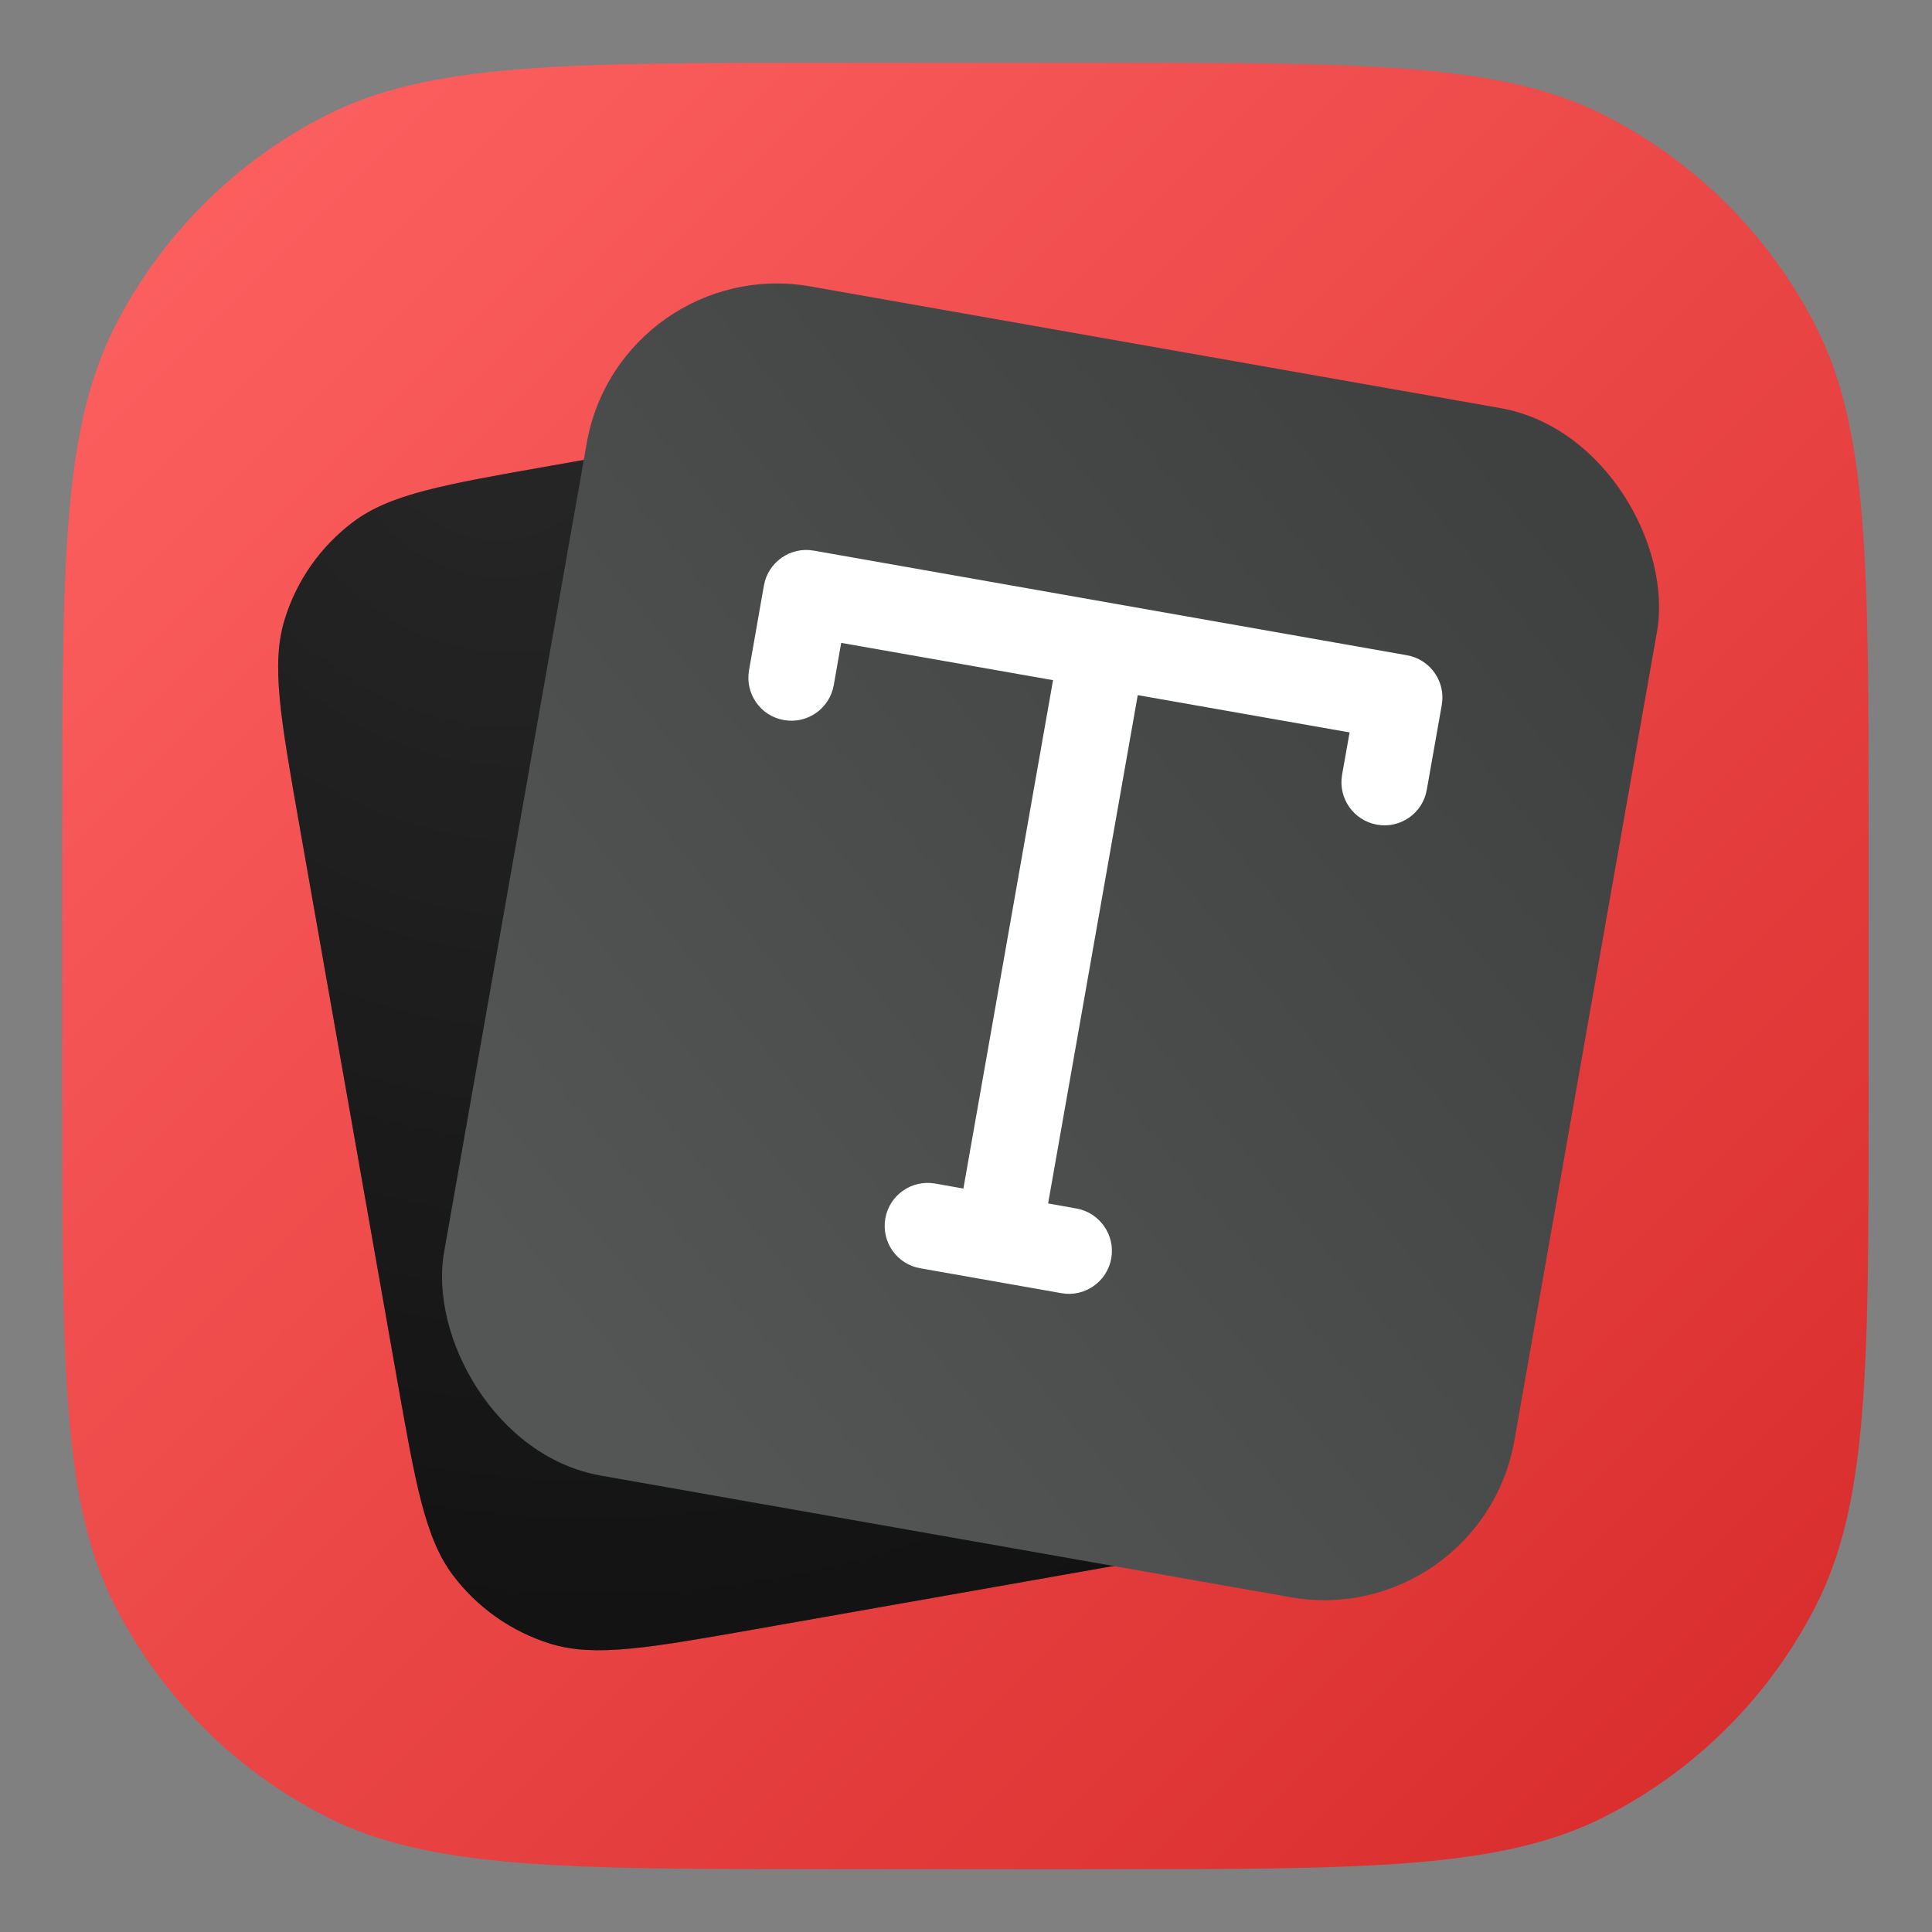 <svg width="20" height="20" viewBox="0 0 20 20" fill="none" xmlns="http://www.w3.org/2000/svg">
<rect x="0" y="0" width="20" height="20" fill="#808080" stroke="none"/>
<path d="M0.644 8.65C0.644 5.85 0.644 4.45 1.189 3.38C1.668 2.439 2.433 1.674 3.374 1.195C4.444 0.65 5.844 0.65 8.644 0.65H11.344C14.144 0.65 15.544 0.65 16.614 1.195C17.555 1.674 18.32 2.439 18.799 3.38C19.344 4.45 19.344 5.85 19.344 8.65V11.35C19.344 14.15 19.344 15.55 18.799 16.62C18.32 17.561 17.555 18.326 16.614 18.805C15.544 19.35 14.144 19.35 11.344 19.35H8.644C5.844 19.35 4.444 19.35 3.374 18.805C2.433 18.326 1.668 17.561 1.189 16.62C0.644 15.55 0.644 14.15 0.644 11.35V8.65Z" fill="url(#paint0_linear_2172_33707)"/>
<path d="M3.097 8.53C2.903 7.427 2.805 6.875 2.946 6.416C3.069 6.012 3.317 5.658 3.655 5.404C4.038 5.115 4.59 5.017 5.693 4.823L10.469 3.981C11.572 3.786 12.124 3.689 12.583 3.829C12.987 3.953 13.341 4.201 13.595 4.538C13.884 4.922 13.982 5.473 14.176 6.577L15.188 12.316C15.383 13.419 15.48 13.971 15.34 14.43C15.216 14.834 14.968 15.188 14.631 15.443C14.247 15.732 13.696 15.829 12.593 16.023L7.816 16.866C6.713 17.06 6.162 17.157 5.702 17.017C5.299 16.893 4.944 16.645 4.69 16.308C4.401 15.924 4.304 15.373 4.109 14.27L3.097 8.53Z" fill="url(#paint1_radial_2172_33707)"/>
<path d="M3.097 8.53C2.903 7.427 2.805 6.875 2.946 6.416C3.069 6.012 3.317 5.658 3.655 5.404C4.038 5.115 4.59 5.017 5.693 4.823L10.469 3.981C11.572 3.786 12.124 3.689 12.583 3.829C12.987 3.953 13.341 4.201 13.595 4.538C13.884 4.922 13.982 5.473 14.176 6.577L15.188 12.316C15.383 13.419 15.48 13.971 15.34 14.43C15.216 14.834 14.968 15.188 14.631 15.443C14.247 15.732 13.696 15.829 12.593 16.023L7.816 16.866C6.713 17.06 6.162 17.157 5.702 17.017C5.299 16.893 4.944 16.645 4.69 16.308C4.401 15.924 4.304 15.373 4.109 14.27L3.097 8.53Z" fill="black" fill-opacity="0.4"/>
<g clip-path="url(#clip0_2172_33707)">
<rect x="6.421" y="2.618" width="11.25" height="12.5" rx="2" transform="rotate(10 6.421 2.618)" fill="url(#paint2_linear_2172_33707)"/>
<g clip-path="url(#clip1_2172_33707)">
<path fill-rule="evenodd" clip-rule="evenodd" d="M7.908 6.061C7.951 5.819 8.182 5.657 8.424 5.7L14.564 6.783C14.806 6.825 14.968 7.056 14.925 7.299L14.77 8.176C14.728 8.418 14.497 8.58 14.255 8.537C14.012 8.494 13.851 8.263 13.893 8.021L13.971 7.582L11.778 7.196L10.85 12.458L11.142 12.51C11.384 12.553 11.546 12.784 11.504 13.026C11.461 13.268 11.23 13.43 10.988 13.387L10.257 13.258L9.526 13.129C9.284 13.087 9.122 12.856 9.165 12.613C9.207 12.371 9.438 12.21 9.68 12.252L9.973 12.304L10.901 7.041L8.708 6.655L8.631 7.093C8.588 7.335 8.357 7.497 8.115 7.454C7.873 7.412 7.711 7.181 7.754 6.938L7.908 6.061Z" fill="white"/>
</g>
</g>
<defs>
<linearGradient id="paint0_linear_2172_33707" x1="0.644" y1="0.65" x2="19.344" y2="19.35" gradientUnits="userSpaceOnUse">
<stop stop-color="#FF6363"/>
<stop offset="1" stop-color="#D72A2A"/>
</linearGradient>
<radialGradient id="paint1_radial_2172_33707" cx="0" cy="0" r="1" gradientUnits="userSpaceOnUse" gradientTransform="translate(5.023 4.381) rotate(57.596) scale(14.524 13.156)">
<stop stop-color="#414040"/>
<stop offset="0.974" stop-color="#1C1C1D"/>
</radialGradient>
<linearGradient id="paint2_linear_2172_33707" x1="7.838" y1="13.799" x2="16.529" y2="3.699" gradientUnits="userSpaceOnUse">
<stop stop-color="#545555"/>
<stop offset="1" stop-color="#3F4040"/>
</linearGradient>
<clipPath id="clip0_2172_33707">
<rect x="6.421" y="2.618" width="11.25" height="12.5" rx="2" transform="rotate(10 6.421 2.618)" fill="white"/>
</clipPath>
<clipPath id="clip1_2172_33707">
<rect width="9.5" height="9.5" fill="white" transform="translate(7.022 4.247) rotate(10)"/>
</clipPath>
</defs>
</svg>
